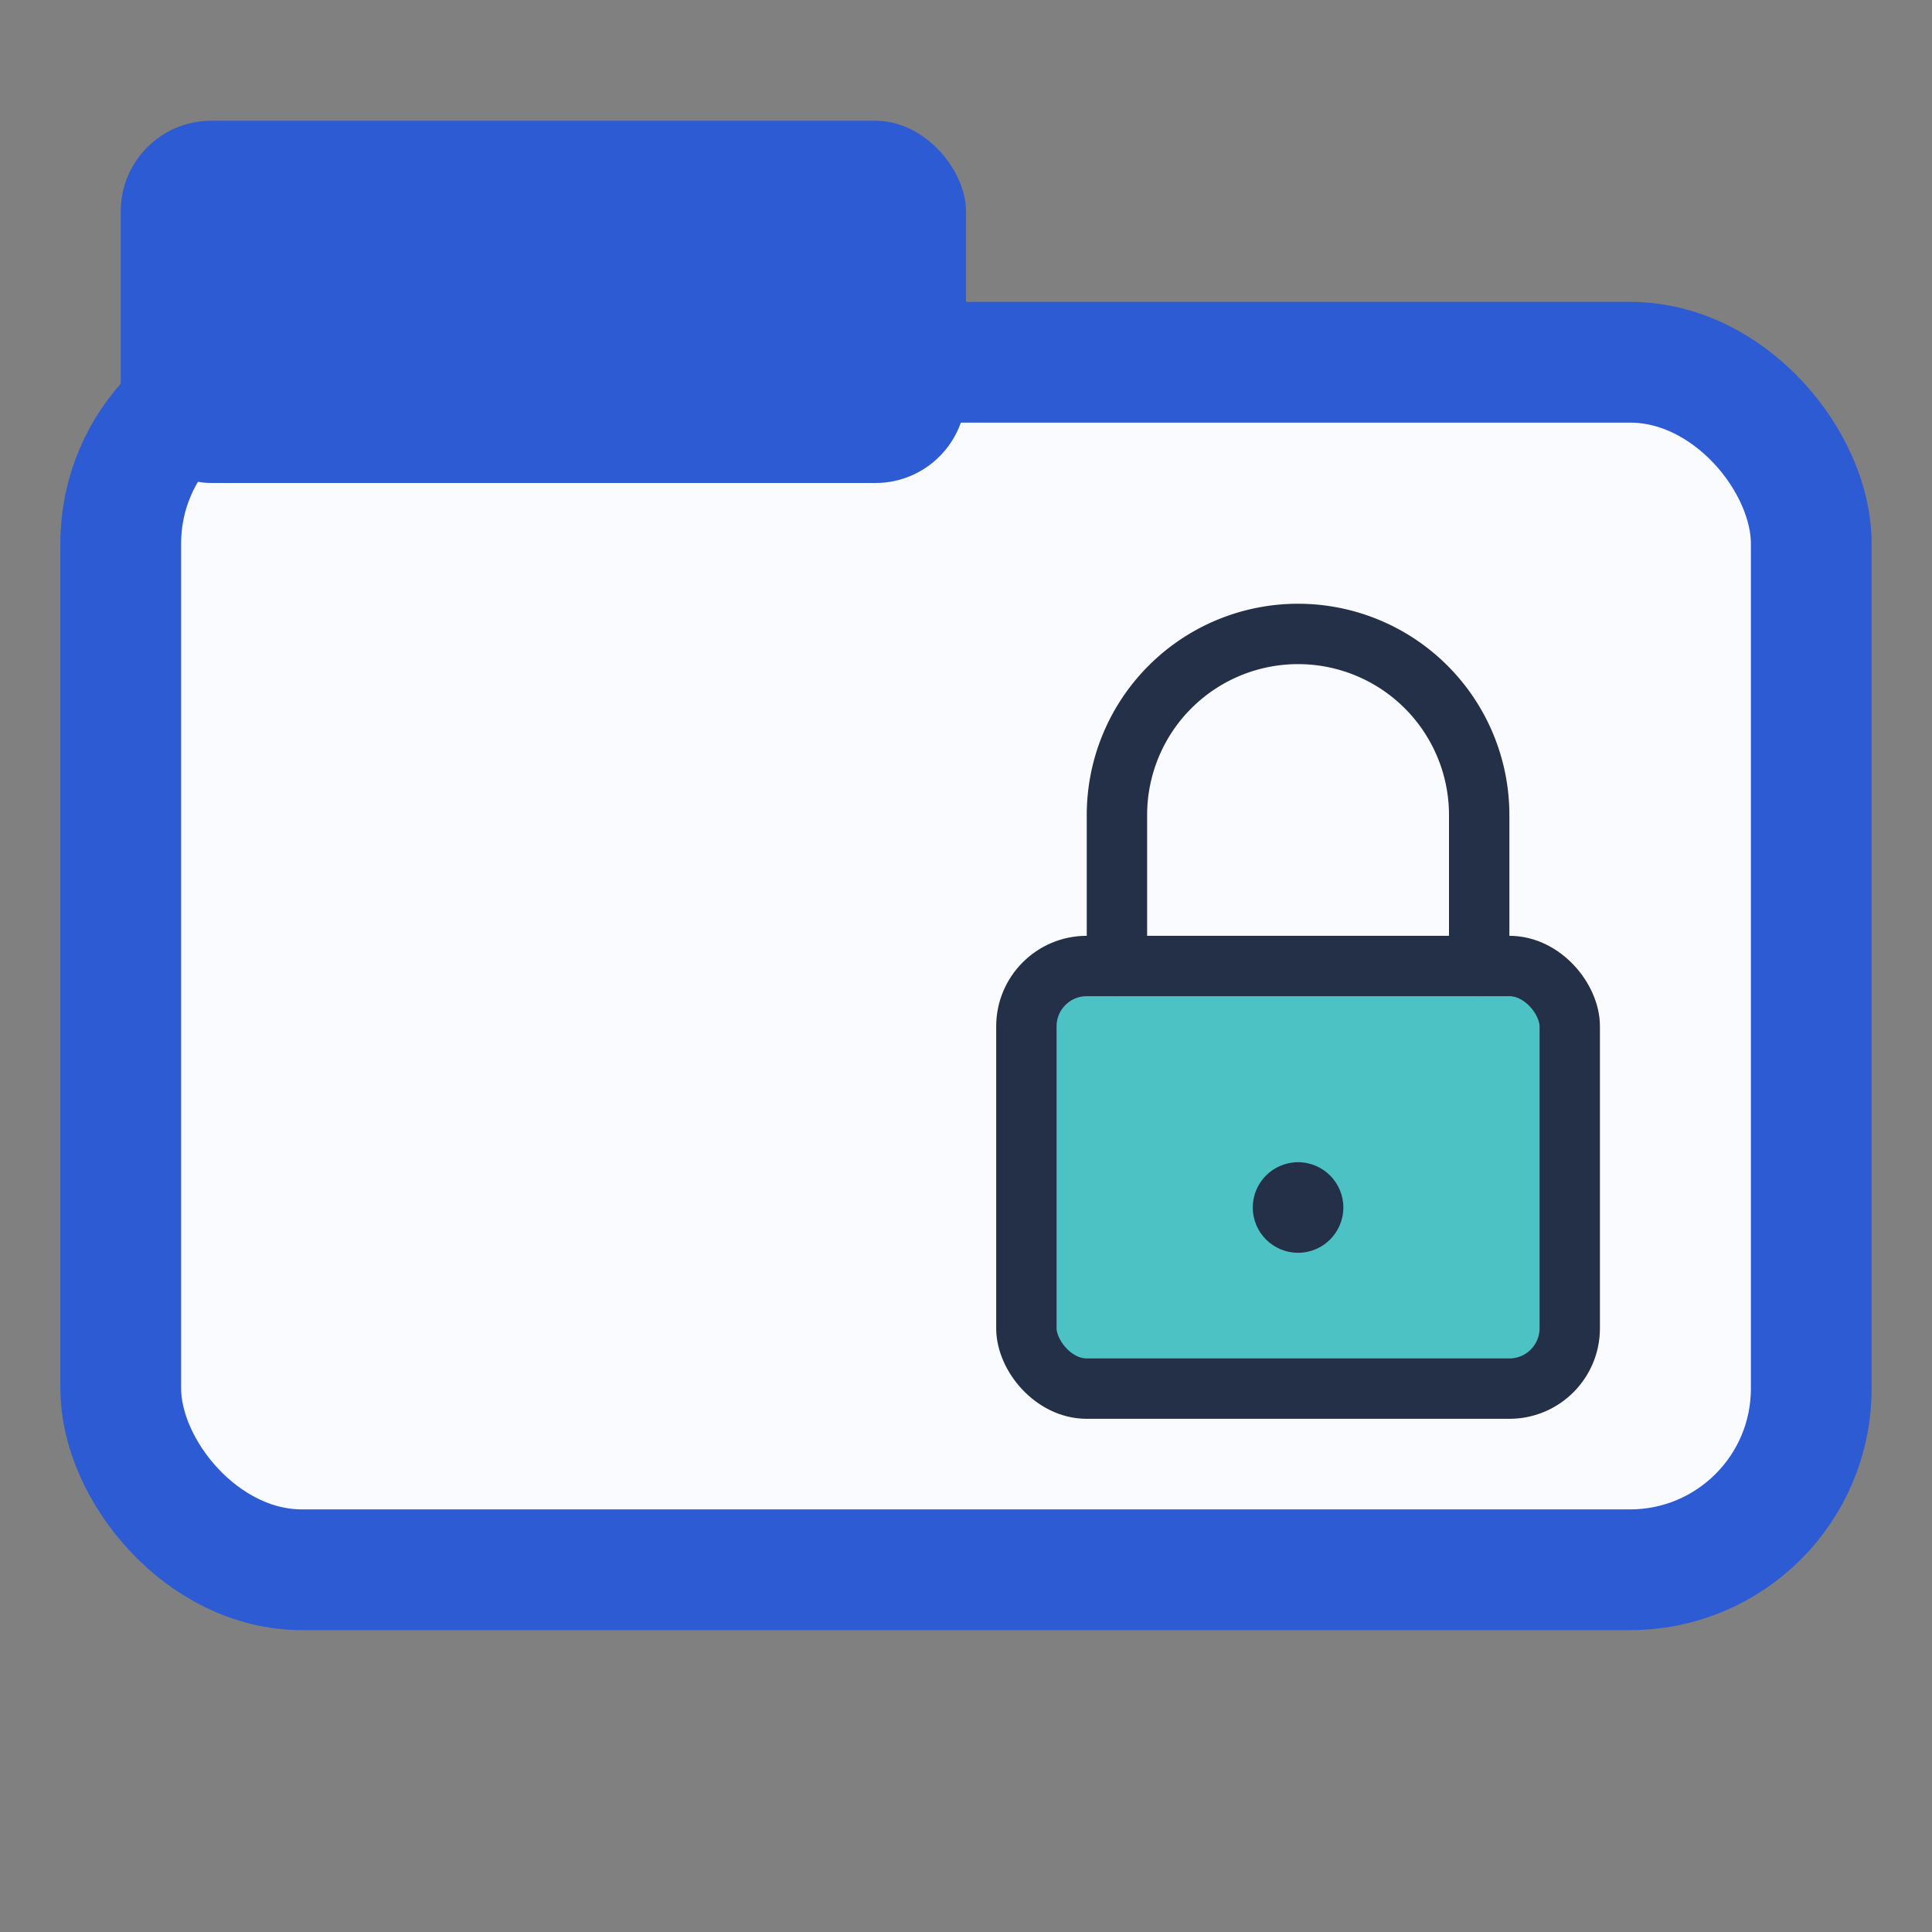 <svg xmlns="http://www.w3.org/2000/svg" viewBox="0 0 64 64" role="img">
  <rect x="0" y="0" width="64" height="64" fill="#808080" stroke="none"/>
  <title>CertStash Favicon – Drawer + Lock</title>

  <!-- Drawer base -->
  <rect x="4" y="12" width="56" height="40" rx="6"
        fill="#F9FBFF"
        stroke="#2D5BD4"
        stroke-width="4"/>

  <!-- Folder tab -->
  <rect x="4" y="4" width="28" height="12" rx="3"
        fill="#2D5BD4"/>

  <!-- Lock -->
  <g transform="translate(34,22)">
    <rect x="0" y="10" width="18" height="14" rx="2"
          fill="#4CC2C5"
          stroke="#242F48" stroke-width="2"/>
    <path d="M3 10 v-5 a6 6 0 0 1 12 0 v5"
          fill="none" stroke="#242F48" stroke-width="2" stroke-linecap="round"/>
    <circle cx="9" cy="18" r="1.5" fill="#242F48"/>
  </g>
</svg>
